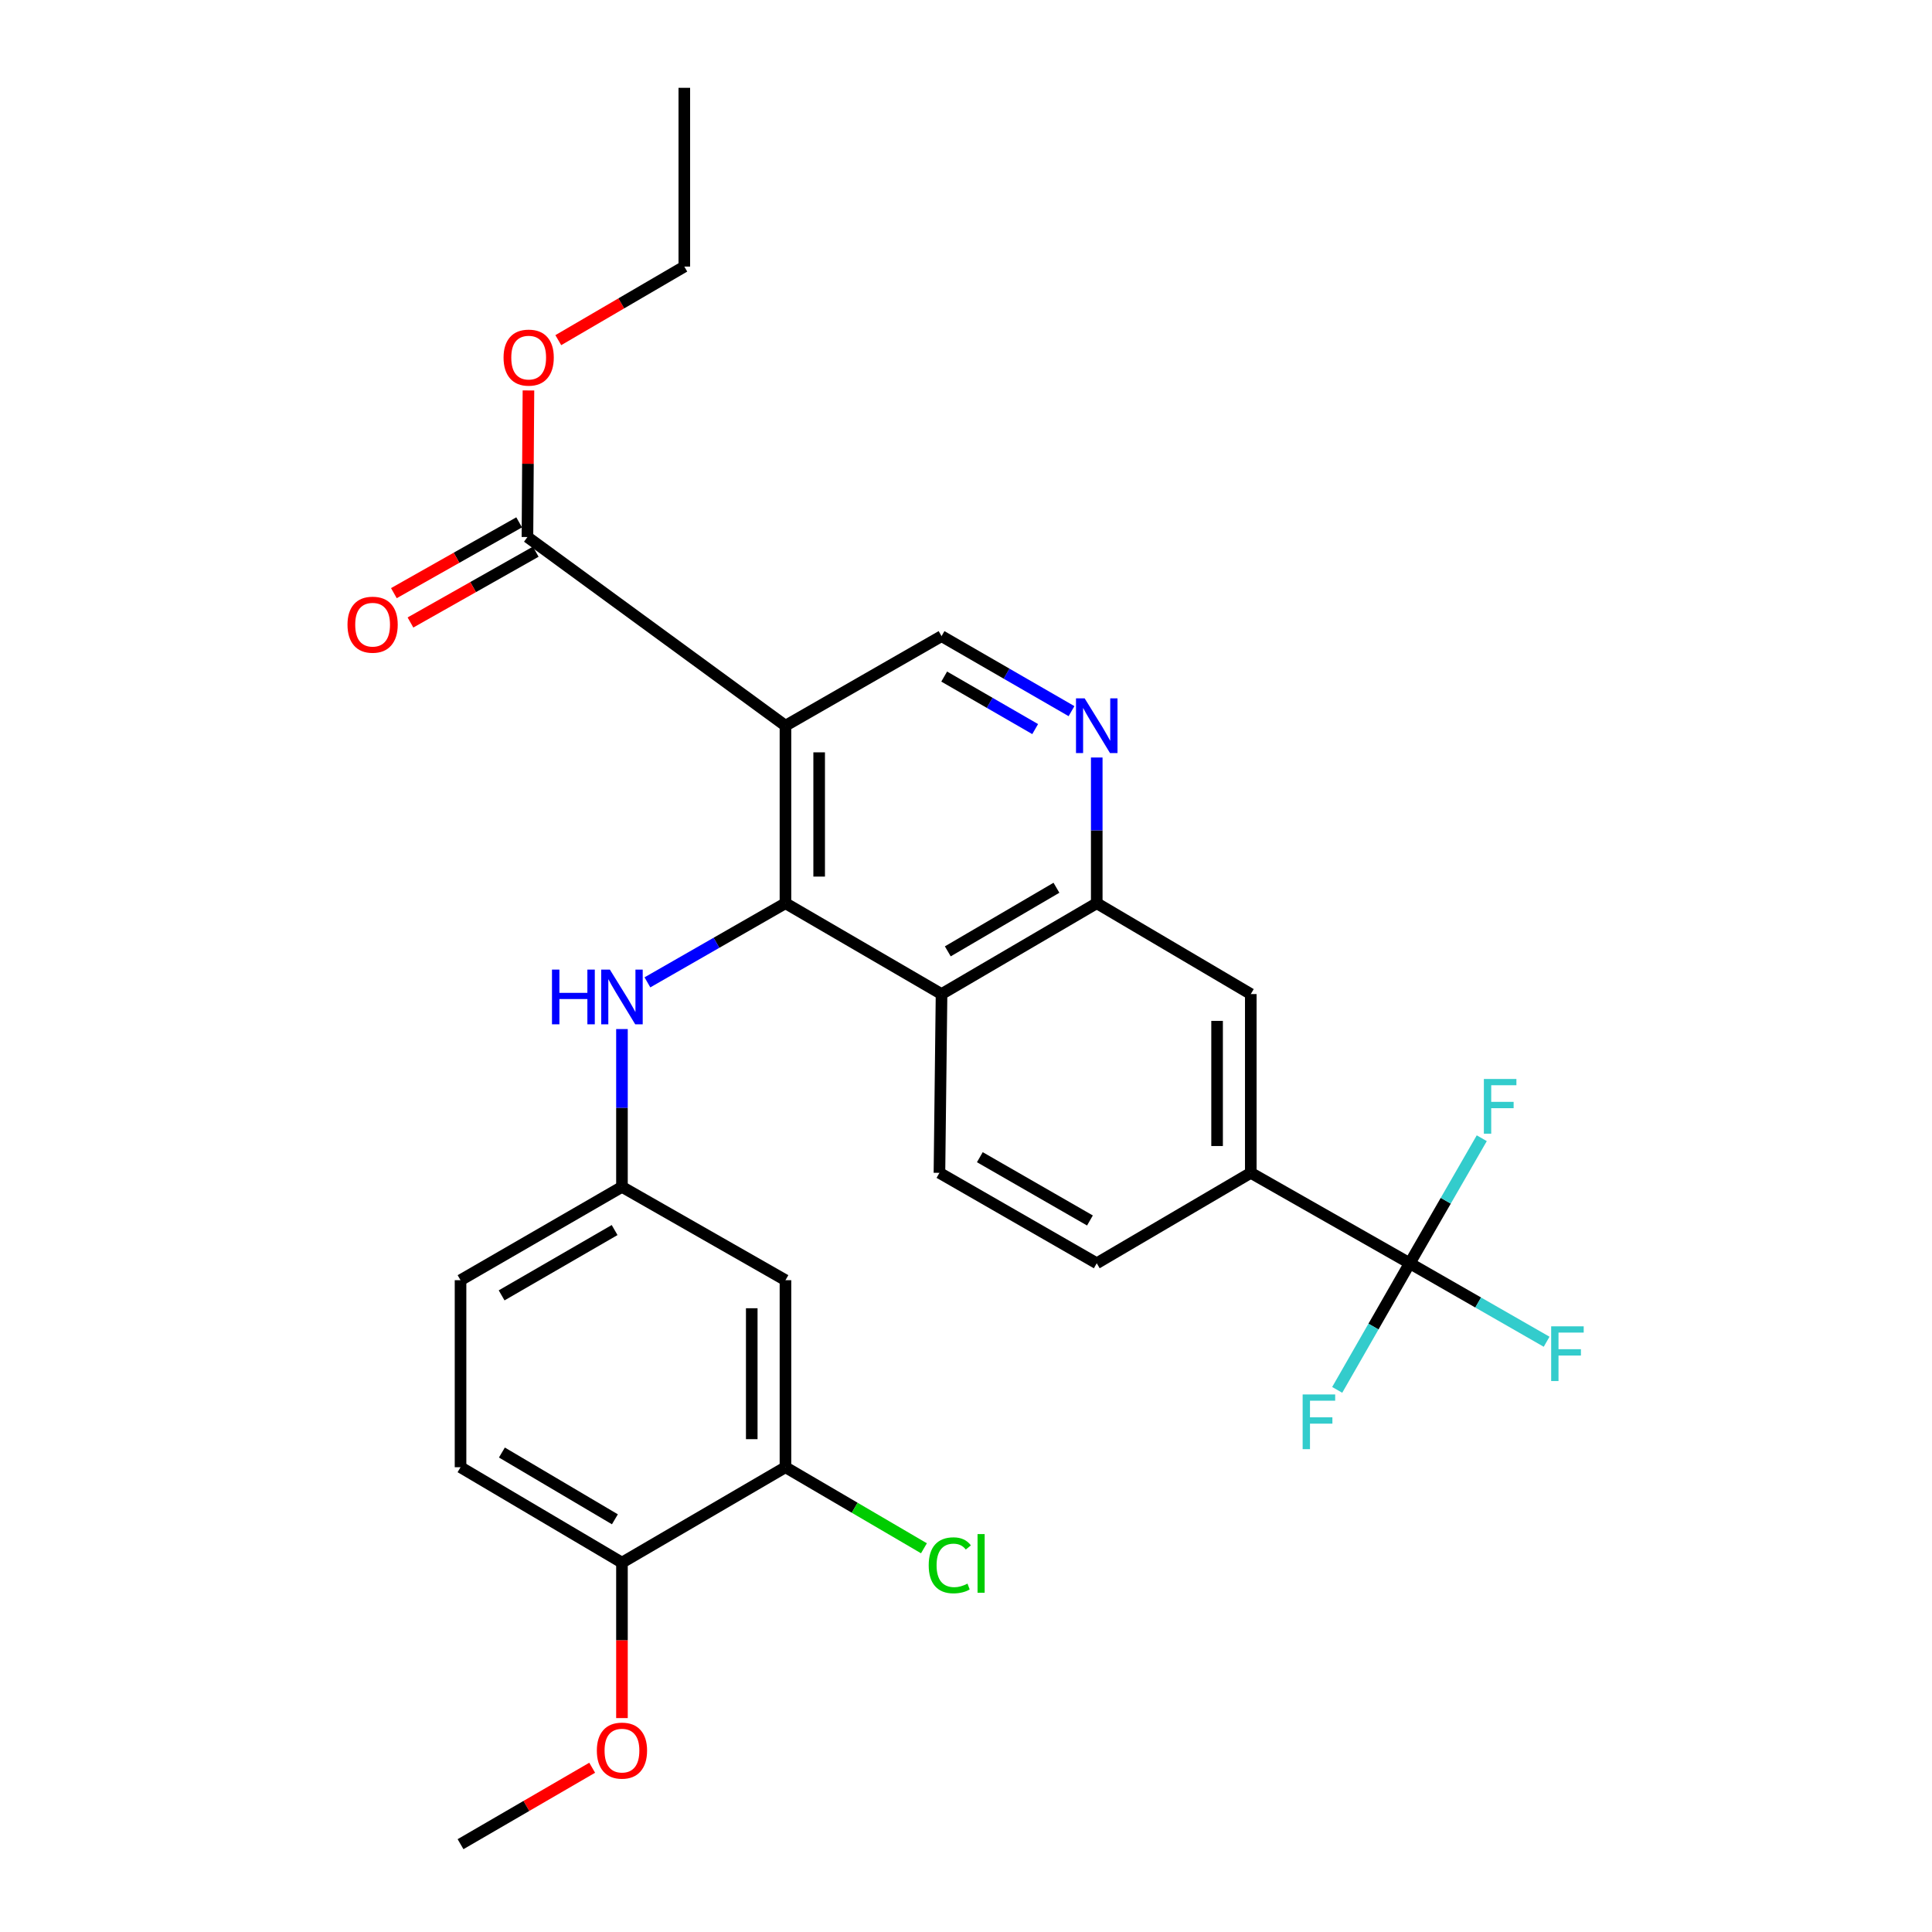 <?xml version='1.0' encoding='iso-8859-1'?>
<svg version='1.1' baseProfile='full'
              xmlns='http://www.w3.org/2000/svg'
                      xmlns:rdkit='http://www.rdkit.org/xml'
                      xmlns:xlink='http://www.w3.org/1999/xlink'
                  xml:space='preserve'
width='1000px' height='1000px' viewBox='0 0 1000 1000'>
<!-- END OF HEADER -->
<rect style='opacity:1.0;fill:#FFFFFF;stroke:none' width='1000' height='1000' x='0' y='0'> </rect>
<path class='bond-0' d='M 406.552,467.504 L 406.552,375.628' style='fill:none;fill-rule:evenodd;stroke:#000000;stroke-width:6px;stroke-linecap:butt;stroke-linejoin:miter;stroke-opacity:1' />
<path class='bond-0' d='M 423.997,453.723 L 423.997,389.409' style='fill:none;fill-rule:evenodd;stroke:#000000;stroke-width:6px;stroke-linecap:butt;stroke-linejoin:miter;stroke-opacity:1' />
<path class='bond-1' d='M 406.552,467.504 L 487.341,514.528' style='fill:none;fill-rule:evenodd;stroke:#000000;stroke-width:6px;stroke-linecap:butt;stroke-linejoin:miter;stroke-opacity:1' />
<path class='bond-6' d='M 406.552,467.504 L 370.828,487.985' style='fill:none;fill-rule:evenodd;stroke:#000000;stroke-width:6px;stroke-linecap:butt;stroke-linejoin:miter;stroke-opacity:1' />
<path class='bond-6' d='M 370.828,487.985 L 335.103,508.465' style='fill:none;fill-rule:evenodd;stroke:#0000FF;stroke-width:6px;stroke-linecap:butt;stroke-linejoin:miter;stroke-opacity:1' />
<path class='bond-5' d='M 406.552,375.628 L 273.002,277.966' style='fill:none;fill-rule:evenodd;stroke:#000000;stroke-width:6px;stroke-linecap:butt;stroke-linejoin:miter;stroke-opacity:1' />
<path class='bond-7' d='M 406.552,375.628 L 487.341,329.263' style='fill:none;fill-rule:evenodd;stroke:#000000;stroke-width:6px;stroke-linecap:butt;stroke-linejoin:miter;stroke-opacity:1' />
<path class='bond-3' d='M 487.341,514.528 L 567.675,467.504' style='fill:none;fill-rule:evenodd;stroke:#000000;stroke-width:6px;stroke-linecap:butt;stroke-linejoin:miter;stroke-opacity:1' />
<path class='bond-3' d='M 490.578,492.419 L 546.812,459.502' style='fill:none;fill-rule:evenodd;stroke:#000000;stroke-width:6px;stroke-linecap:butt;stroke-linejoin:miter;stroke-opacity:1' />
<path class='bond-10' d='M 487.341,514.528 L 486.255,607.063' style='fill:none;fill-rule:evenodd;stroke:#000000;stroke-width:6px;stroke-linecap:butt;stroke-linejoin:miter;stroke-opacity:1' />
<path class='bond-2' d='M 729.679,653.864 L 647.407,607.063' style='fill:none;fill-rule:evenodd;stroke:#000000;stroke-width:6px;stroke-linecap:butt;stroke-linejoin:miter;stroke-opacity:1' />
<path class='bond-17' d='M 729.679,653.864 L 710.906,686.631' style='fill:none;fill-rule:evenodd;stroke:#000000;stroke-width:6px;stroke-linecap:butt;stroke-linejoin:miter;stroke-opacity:1' />
<path class='bond-17' d='M 710.906,686.631 L 692.133,719.398' style='fill:none;fill-rule:evenodd;stroke:#33CCCC;stroke-width:6px;stroke-linecap:butt;stroke-linejoin:miter;stroke-opacity:1' />
<path class='bond-18' d='M 729.679,653.864 L 765.104,674.176' style='fill:none;fill-rule:evenodd;stroke:#000000;stroke-width:6px;stroke-linecap:butt;stroke-linejoin:miter;stroke-opacity:1' />
<path class='bond-18' d='M 765.104,674.176 L 800.53,694.488' style='fill:none;fill-rule:evenodd;stroke:#33CCCC;stroke-width:6px;stroke-linecap:butt;stroke-linejoin:miter;stroke-opacity:1' />
<path class='bond-19' d='M 729.679,653.864 L 748.321,621.503' style='fill:none;fill-rule:evenodd;stroke:#000000;stroke-width:6px;stroke-linecap:butt;stroke-linejoin:miter;stroke-opacity:1' />
<path class='bond-19' d='M 748.321,621.503 L 766.963,589.142' style='fill:none;fill-rule:evenodd;stroke:#33CCCC;stroke-width:6px;stroke-linecap:butt;stroke-linejoin:miter;stroke-opacity:1' />
<path class='bond-4' d='M 567.675,467.504 L 567.675,429.794' style='fill:none;fill-rule:evenodd;stroke:#000000;stroke-width:6px;stroke-linecap:butt;stroke-linejoin:miter;stroke-opacity:1' />
<path class='bond-4' d='M 567.675,429.794 L 567.675,392.085' style='fill:none;fill-rule:evenodd;stroke:#0000FF;stroke-width:6px;stroke-linecap:butt;stroke-linejoin:miter;stroke-opacity:1' />
<path class='bond-9' d='M 567.675,467.504 L 647.407,514.528' style='fill:none;fill-rule:evenodd;stroke:#000000;stroke-width:6px;stroke-linecap:butt;stroke-linejoin:miter;stroke-opacity:1' />
<path class='bond-28' d='M 554.616,368.091 L 520.978,348.677' style='fill:none;fill-rule:evenodd;stroke:#0000FF;stroke-width:6px;stroke-linecap:butt;stroke-linejoin:miter;stroke-opacity:1' />
<path class='bond-28' d='M 520.978,348.677 L 487.341,329.263' style='fill:none;fill-rule:evenodd;stroke:#000000;stroke-width:6px;stroke-linecap:butt;stroke-linejoin:miter;stroke-opacity:1' />
<path class='bond-28' d='M 535.804,377.376 L 512.258,363.786' style='fill:none;fill-rule:evenodd;stroke:#0000FF;stroke-width:6px;stroke-linecap:butt;stroke-linejoin:miter;stroke-opacity:1' />
<path class='bond-28' d='M 512.258,363.786 L 488.712,350.196' style='fill:none;fill-rule:evenodd;stroke:#000000;stroke-width:6px;stroke-linecap:butt;stroke-linejoin:miter;stroke-opacity:1' />
<path class='bond-16' d='M 268.71,270.372 L 236.291,288.693' style='fill:none;fill-rule:evenodd;stroke:#000000;stroke-width:6px;stroke-linecap:butt;stroke-linejoin:miter;stroke-opacity:1' />
<path class='bond-16' d='M 236.291,288.693 L 203.872,307.014' style='fill:none;fill-rule:evenodd;stroke:#FF0000;stroke-width:6px;stroke-linecap:butt;stroke-linejoin:miter;stroke-opacity:1' />
<path class='bond-16' d='M 277.293,285.559 L 244.874,303.88' style='fill:none;fill-rule:evenodd;stroke:#000000;stroke-width:6px;stroke-linecap:butt;stroke-linejoin:miter;stroke-opacity:1' />
<path class='bond-16' d='M 244.874,303.88 L 212.454,322.201' style='fill:none;fill-rule:evenodd;stroke:#FF0000;stroke-width:6px;stroke-linecap:butt;stroke-linejoin:miter;stroke-opacity:1' />
<path class='bond-23' d='M 273.002,277.966 L 273.263,240.031' style='fill:none;fill-rule:evenodd;stroke:#000000;stroke-width:6px;stroke-linecap:butt;stroke-linejoin:miter;stroke-opacity:1' />
<path class='bond-23' d='M 273.263,240.031 L 273.524,202.097' style='fill:none;fill-rule:evenodd;stroke:#FF0000;stroke-width:6px;stroke-linecap:butt;stroke-linejoin:miter;stroke-opacity:1' />
<path class='bond-13' d='M 321.925,532.638 L 321.925,573.48' style='fill:none;fill-rule:evenodd;stroke:#0000FF;stroke-width:6px;stroke-linecap:butt;stroke-linejoin:miter;stroke-opacity:1' />
<path class='bond-13' d='M 321.925,573.48 L 321.925,614.322' style='fill:none;fill-rule:evenodd;stroke:#000000;stroke-width:6px;stroke-linecap:butt;stroke-linejoin:miter;stroke-opacity:1' />
<path class='bond-8' d='M 647.407,607.063 L 567.675,653.864' style='fill:none;fill-rule:evenodd;stroke:#000000;stroke-width:6px;stroke-linecap:butt;stroke-linejoin:miter;stroke-opacity:1' />
<path class='bond-29' d='M 647.407,607.063 L 647.407,514.528' style='fill:none;fill-rule:evenodd;stroke:#000000;stroke-width:6px;stroke-linecap:butt;stroke-linejoin:miter;stroke-opacity:1' />
<path class='bond-29' d='M 629.962,593.183 L 629.962,528.408' style='fill:none;fill-rule:evenodd;stroke:#000000;stroke-width:6px;stroke-linecap:butt;stroke-linejoin:miter;stroke-opacity:1' />
<path class='bond-15' d='M 486.255,607.063 L 567.675,653.864' style='fill:none;fill-rule:evenodd;stroke:#000000;stroke-width:6px;stroke-linecap:butt;stroke-linejoin:miter;stroke-opacity:1' />
<path class='bond-15' d='M 507.162,598.959 L 564.155,631.719' style='fill:none;fill-rule:evenodd;stroke:#000000;stroke-width:6px;stroke-linecap:butt;stroke-linejoin:miter;stroke-opacity:1' />
<path class='bond-11' d='M 406.552,759.434 L 406.552,662.625' style='fill:none;fill-rule:evenodd;stroke:#000000;stroke-width:6px;stroke-linecap:butt;stroke-linejoin:miter;stroke-opacity:1' />
<path class='bond-11' d='M 389.107,744.913 L 389.107,677.146' style='fill:none;fill-rule:evenodd;stroke:#000000;stroke-width:6px;stroke-linecap:butt;stroke-linejoin:miter;stroke-opacity:1' />
<path class='bond-21' d='M 406.552,759.434 L 442.391,780.41' style='fill:none;fill-rule:evenodd;stroke:#000000;stroke-width:6px;stroke-linecap:butt;stroke-linejoin:miter;stroke-opacity:1' />
<path class='bond-21' d='M 442.391,780.41 L 478.231,801.387' style='fill:none;fill-rule:evenodd;stroke:#00CC00;stroke-width:6px;stroke-linecap:butt;stroke-linejoin:miter;stroke-opacity:1' />
<path class='bond-30' d='M 406.552,759.434 L 321.925,808.813' style='fill:none;fill-rule:evenodd;stroke:#000000;stroke-width:6px;stroke-linecap:butt;stroke-linejoin:miter;stroke-opacity:1' />
<path class='bond-12' d='M 406.552,662.625 L 321.925,614.322' style='fill:none;fill-rule:evenodd;stroke:#000000;stroke-width:6px;stroke-linecap:butt;stroke-linejoin:miter;stroke-opacity:1' />
<path class='bond-22' d='M 321.925,614.322 L 238.374,662.625' style='fill:none;fill-rule:evenodd;stroke:#000000;stroke-width:6px;stroke-linecap:butt;stroke-linejoin:miter;stroke-opacity:1' />
<path class='bond-22' d='M 318.123,636.67 L 259.637,670.482' style='fill:none;fill-rule:evenodd;stroke:#000000;stroke-width:6px;stroke-linecap:butt;stroke-linejoin:miter;stroke-opacity:1' />
<path class='bond-14' d='M 321.925,808.813 L 238.374,759.434' style='fill:none;fill-rule:evenodd;stroke:#000000;stroke-width:6px;stroke-linecap:butt;stroke-linejoin:miter;stroke-opacity:1' />
<path class='bond-14' d='M 318.268,786.388 L 259.782,751.823' style='fill:none;fill-rule:evenodd;stroke:#000000;stroke-width:6px;stroke-linecap:butt;stroke-linejoin:miter;stroke-opacity:1' />
<path class='bond-24' d='M 321.925,808.813 L 321.925,849.046' style='fill:none;fill-rule:evenodd;stroke:#000000;stroke-width:6px;stroke-linecap:butt;stroke-linejoin:miter;stroke-opacity:1' />
<path class='bond-24' d='M 321.925,849.046 L 321.925,889.279' style='fill:none;fill-rule:evenodd;stroke:#FF0000;stroke-width:6px;stroke-linecap:butt;stroke-linejoin:miter;stroke-opacity:1' />
<path class='bond-20' d='M 238.374,759.434 L 238.374,662.625' style='fill:none;fill-rule:evenodd;stroke:#000000;stroke-width:6px;stroke-linecap:butt;stroke-linejoin:miter;stroke-opacity:1' />
<path class='bond-25' d='M 288.973,176.062 L 321.586,157.021' style='fill:none;fill-rule:evenodd;stroke:#FF0000;stroke-width:6px;stroke-linecap:butt;stroke-linejoin:miter;stroke-opacity:1' />
<path class='bond-25' d='M 321.586,157.021 L 354.198,137.98' style='fill:none;fill-rule:evenodd;stroke:#000000;stroke-width:6px;stroke-linecap:butt;stroke-linejoin:miter;stroke-opacity:1' />
<path class='bond-26' d='M 306.509,914.981 L 272.441,934.763' style='fill:none;fill-rule:evenodd;stroke:#FF0000;stroke-width:6px;stroke-linecap:butt;stroke-linejoin:miter;stroke-opacity:1' />
<path class='bond-26' d='M 272.441,934.763 L 238.374,954.545' style='fill:none;fill-rule:evenodd;stroke:#000000;stroke-width:6px;stroke-linecap:butt;stroke-linejoin:miter;stroke-opacity:1' />
<path class='bond-27' d='M 354.198,137.98 L 354.198,45.455' style='fill:none;fill-rule:evenodd;stroke:#000000;stroke-width:6px;stroke-linecap:butt;stroke-linejoin:miter;stroke-opacity:1' />
<path  class='atom-5' d='M 561.415 361.468
L 570.695 376.468
Q 571.615 377.948, 573.095 380.628
Q 574.575 383.308, 574.655 383.468
L 574.655 361.468
L 578.415 361.468
L 578.415 389.788
L 574.535 389.788
L 564.575 373.388
Q 563.415 371.468, 562.175 369.268
Q 560.975 367.068, 560.615 366.388
L 560.615 389.788
L 556.935 389.788
L 556.935 361.468
L 561.415 361.468
' fill='#0000FF'/>
<path  class='atom-7' d='M 285.705 501.86
L 289.545 501.86
L 289.545 513.9
L 304.025 513.9
L 304.025 501.86
L 307.865 501.86
L 307.865 530.18
L 304.025 530.18
L 304.025 517.1
L 289.545 517.1
L 289.545 530.18
L 285.705 530.18
L 285.705 501.86
' fill='#0000FF'/>
<path  class='atom-7' d='M 315.665 501.86
L 324.945 516.86
Q 325.865 518.34, 327.345 521.02
Q 328.825 523.7, 328.905 523.86
L 328.905 501.86
L 332.665 501.86
L 332.665 530.18
L 328.785 530.18
L 318.825 513.78
Q 317.665 511.86, 316.425 509.66
Q 315.225 507.46, 314.865 506.78
L 314.865 530.18
L 311.185 530.18
L 311.185 501.86
L 315.665 501.86
' fill='#0000FF'/>
<path  class='atom-17' d='M 179.862 323.334
Q 179.862 316.534, 183.222 312.734
Q 186.582 308.934, 192.862 308.934
Q 199.142 308.934, 202.502 312.734
Q 205.862 316.534, 205.862 323.334
Q 205.862 330.214, 202.462 334.134
Q 199.062 338.014, 192.862 338.014
Q 186.622 338.014, 183.222 334.134
Q 179.862 330.254, 179.862 323.334
M 192.862 334.814
Q 197.182 334.814, 199.502 331.934
Q 201.862 329.014, 201.862 323.334
Q 201.862 317.774, 199.502 314.974
Q 197.182 312.134, 192.862 312.134
Q 188.542 312.134, 186.182 314.934
Q 183.862 317.734, 183.862 323.334
Q 183.862 329.054, 186.182 331.934
Q 188.542 334.814, 192.862 334.814
' fill='#FF0000'/>
<path  class='atom-18' d='M 674.245 721.762
L 691.085 721.762
L 691.085 725.002
L 678.045 725.002
L 678.045 733.602
L 689.645 733.602
L 689.645 736.882
L 678.045 736.882
L 678.045 750.082
L 674.245 750.082
L 674.245 721.762
' fill='#33CCCC'/>
<path  class='atom-19' d='M 802.882 686.504
L 819.722 686.504
L 819.722 689.744
L 806.682 689.744
L 806.682 698.344
L 818.282 698.344
L 818.282 701.624
L 806.682 701.624
L 806.682 714.824
L 802.882 714.824
L 802.882 686.504
' fill='#33CCCC'/>
<path  class='atom-20' d='M 768.05 558.478
L 784.89 558.478
L 784.89 561.718
L 771.85 561.718
L 771.85 570.318
L 783.45 570.318
L 783.45 573.598
L 771.85 573.598
L 771.85 586.798
L 768.05 586.798
L 768.05 558.478
' fill='#33CCCC'/>
<path  class='atom-22' d='M 480.695 810.2
Q 480.695 803.16, 483.975 799.48
Q 487.295 795.76, 493.575 795.76
Q 499.415 795.76, 502.535 799.88
L 499.895 802.04
Q 497.615 799.04, 493.575 799.04
Q 489.295 799.04, 487.015 801.92
Q 484.775 804.76, 484.775 810.2
Q 484.775 815.8, 487.095 818.68
Q 489.455 821.56, 494.015 821.56
Q 497.135 821.56, 500.775 819.68
L 501.895 822.68
Q 500.415 823.64, 498.175 824.2
Q 495.935 824.76, 493.455 824.76
Q 487.295 824.76, 483.975 821
Q 480.695 817.24, 480.695 810.2
' fill='#00CC00'/>
<path  class='atom-22' d='M 505.975 794.04
L 509.655 794.04
L 509.655 824.4
L 505.975 824.4
L 505.975 794.04
' fill='#00CC00'/>
<path  class='atom-24' d='M 260.641 185.094
Q 260.641 178.294, 264.001 174.494
Q 267.361 170.694, 273.641 170.694
Q 279.921 170.694, 283.281 174.494
Q 286.641 178.294, 286.641 185.094
Q 286.641 191.974, 283.241 195.894
Q 279.841 199.774, 273.641 199.774
Q 267.401 199.774, 264.001 195.894
Q 260.641 192.014, 260.641 185.094
M 273.641 196.574
Q 277.961 196.574, 280.281 193.694
Q 282.641 190.774, 282.641 185.094
Q 282.641 179.534, 280.281 176.734
Q 277.961 173.894, 273.641 173.894
Q 269.321 173.894, 266.961 176.694
Q 264.641 179.494, 264.641 185.094
Q 264.641 190.814, 266.961 193.694
Q 269.321 196.574, 273.641 196.574
' fill='#FF0000'/>
<path  class='atom-25' d='M 308.925 906.109
Q 308.925 899.309, 312.285 895.509
Q 315.645 891.709, 321.925 891.709
Q 328.205 891.709, 331.565 895.509
Q 334.925 899.309, 334.925 906.109
Q 334.925 912.989, 331.525 916.909
Q 328.125 920.789, 321.925 920.789
Q 315.685 920.789, 312.285 916.909
Q 308.925 913.029, 308.925 906.109
M 321.925 917.589
Q 326.245 917.589, 328.565 914.709
Q 330.925 911.789, 330.925 906.109
Q 330.925 900.549, 328.565 897.749
Q 326.245 894.909, 321.925 894.909
Q 317.605 894.909, 315.245 897.709
Q 312.925 900.509, 312.925 906.109
Q 312.925 911.829, 315.245 914.709
Q 317.605 917.589, 321.925 917.589
' fill='#FF0000'/>
</svg>
